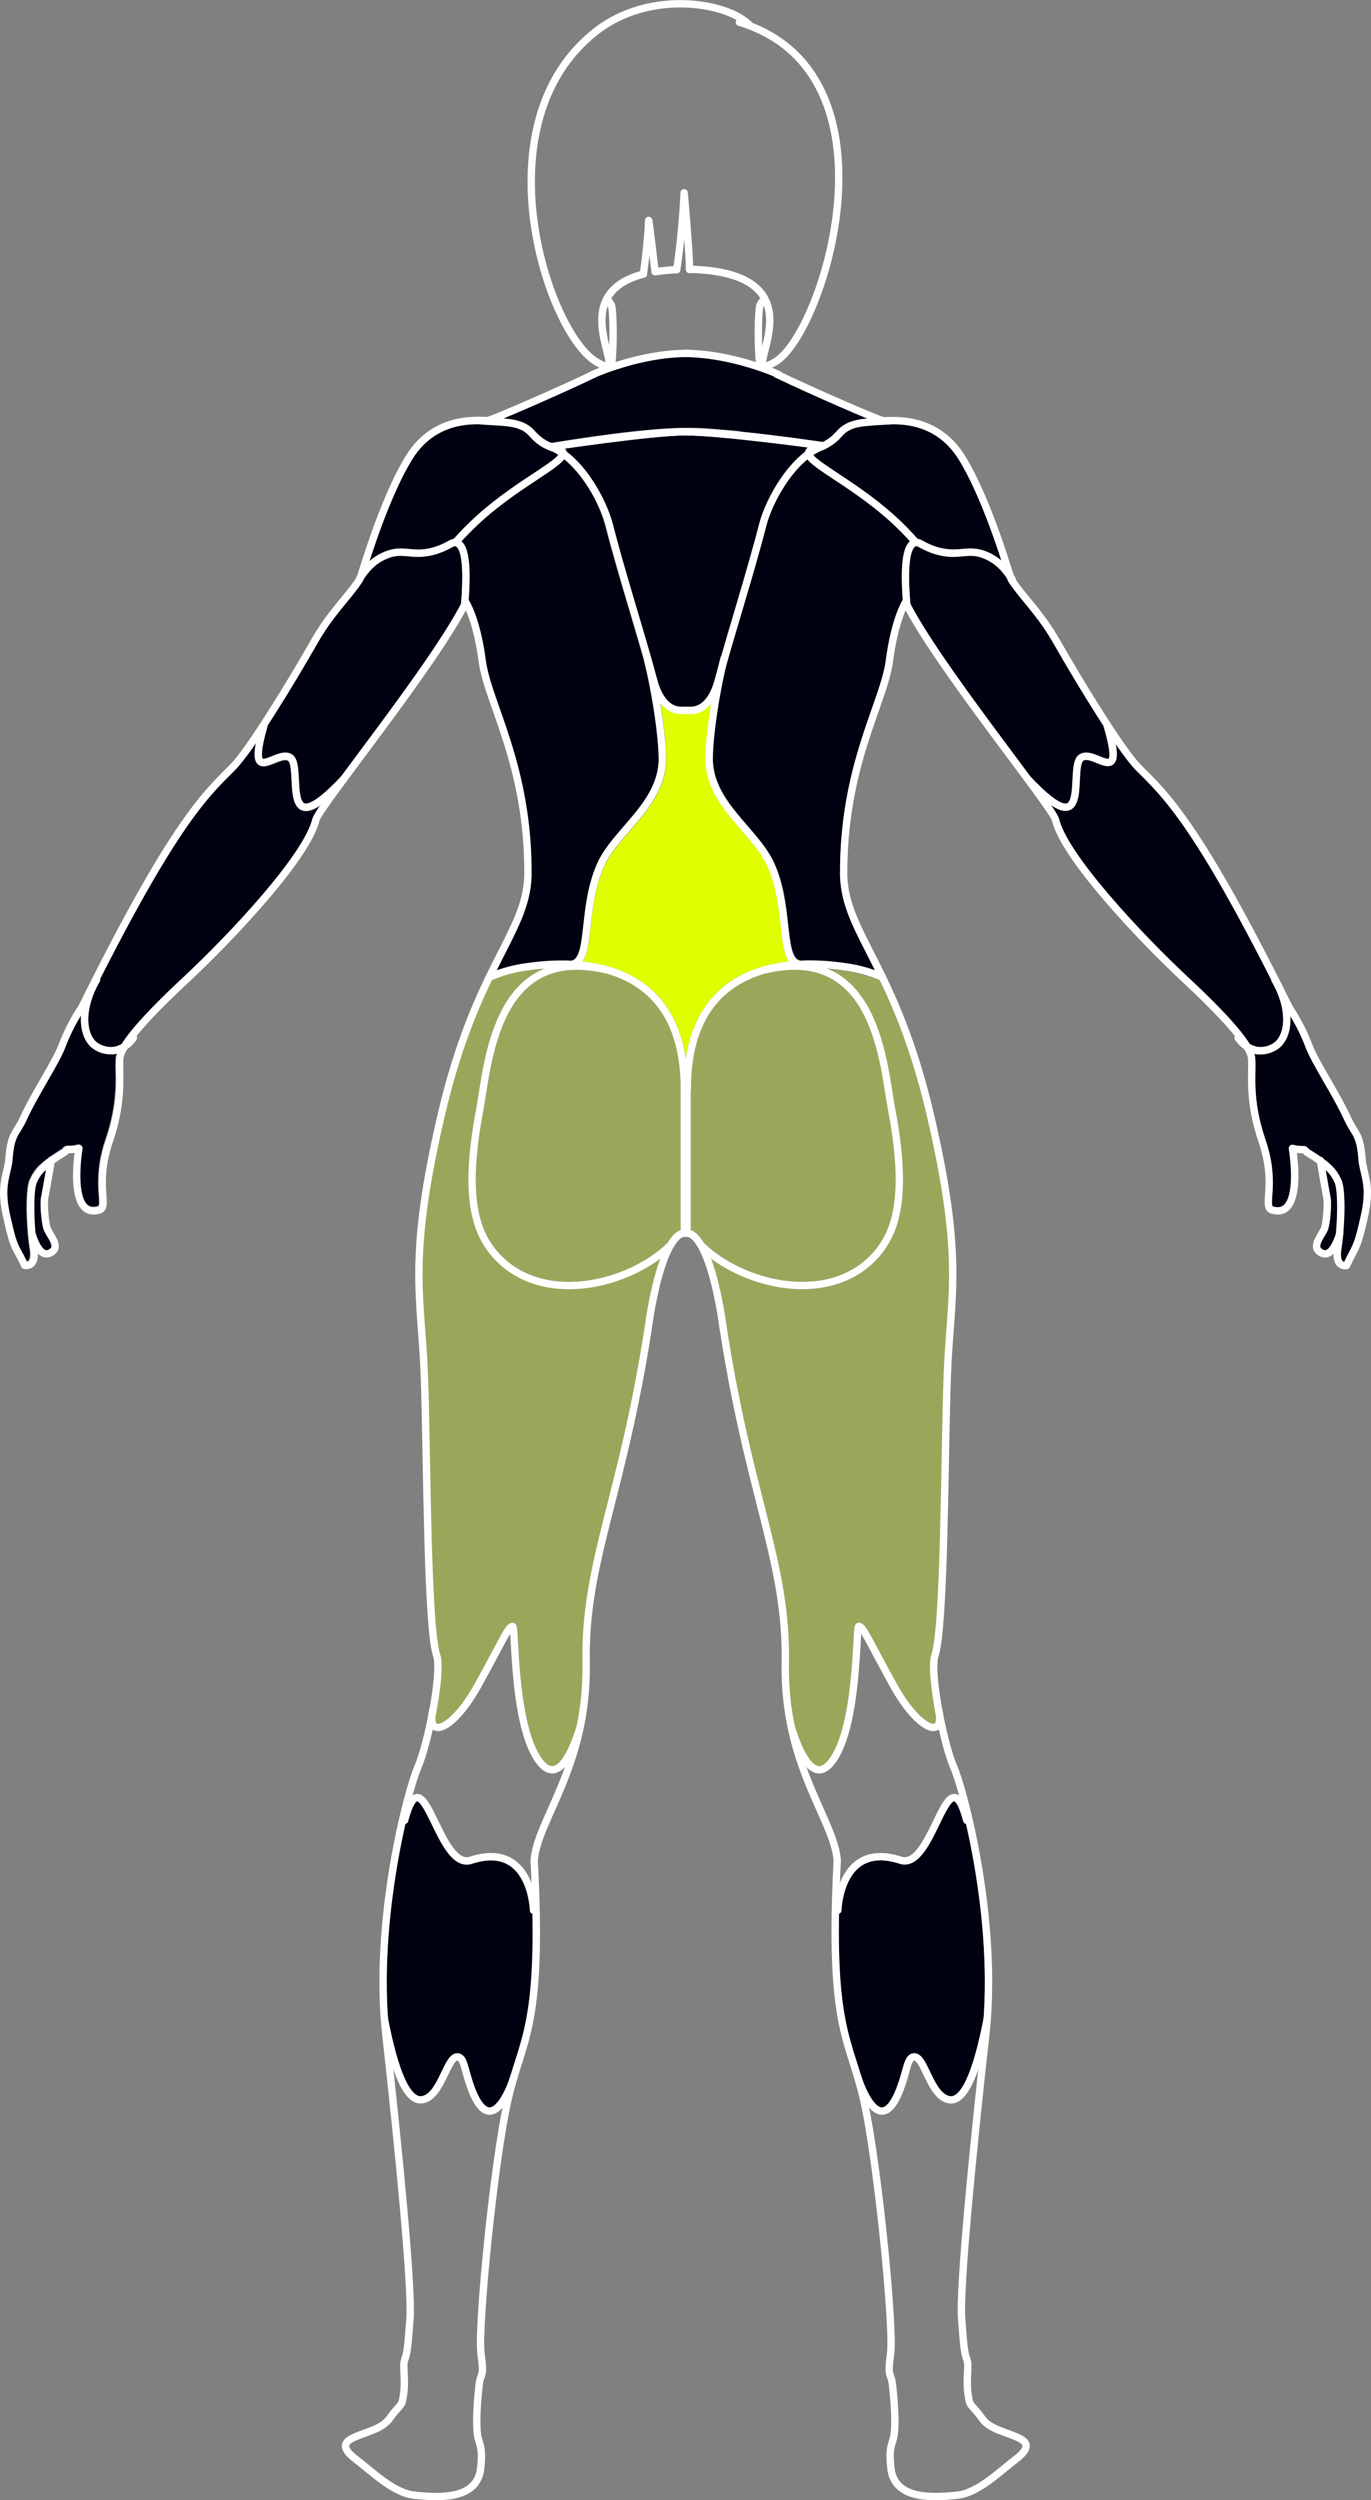 <?xml version="1.0" encoding="utf-8"?>
<!-- Generator: Adobe Illustrator 19.2.1, SVG Export Plug-In . SVG Version: 6.00 Build 0)  -->
<svg version="1.1" id="Layer_1" xmlns="http://www.w3.org/2000/svg" xmlns:xlink="http://www.w3.org/1999/xlink" x="0px" y="0px"
	 viewBox="0 0 660.1 1203.3" style="enable-background:new 0 0 660.1 1203.3;" xml:space="preserve">
<rect x="0" y="0" width="660.1" height="1203.3" fill="#808080" stroke="none"/>
<style type="text/css">
	.st0{fill:none;stroke:#FFFFFF;stroke-width:3.54;stroke-linecap:round;stroke-linejoin:round;}
	.st1{fill:#DFFF00;}
	.st2{fill:#000111;}
	.st3{opacity:0.3;}
</style>
<title>figure-back-4</title>
<path class="st0" d="M309.8,131.9c-41.2,10.7-2.6,54.5-22.9,42.1c-23.1-14-56.6-114.3-0.1-158.8c25.8-20.3,63.2-14.3,74.1-3.1"/>
<path class="st0" d="M325.8,129.8c-3.5,0.1-7,0.5-10.4,1"/>
<path class="st0" d="M356,10.7C436,35.1,396.6,160,373.5,174c-22.8,13.9,28.5-42.7-41.5-44.4"/>
<g id="lowerback">
	<path class="st1" d="M379.9,462.8c-11.2,1.2-23.1,4.7-32.5,12.8c-9.1,7.9-14.9,19.1-17.2,33.5c-2.3-14.4-8-25.6-17.2-33.5
		c-9.4-8.1-21.3-11.6-32.5-12.8c2.5-3.6,3.2-9.9,4-17.2c0.9-8.5,2.1-19.1,6.4-28.6c2.7-5.9,7.4-11.3,12.4-17.1
		c8.7-10.1,17.7-20.5,17.5-35.1c-0.3-8.8-1.3-17.6-2.8-26.3c2.3,3.2,6,5.1,9.9,5.1h4.8c3.9-0.1,7.6-2,9.9-5.1
		c-1.5,8.7-2.4,17.5-2.8,26.3c-0.2,14.7,8.8,25.1,17.5,35.1c5,5.8,9.7,11.2,12.4,17.1c4.3,9.6,5.4,20.1,6.4,28.6
		C376.7,452.9,377.4,459.2,379.9,462.8L379.9,462.8L379.9,462.8z"/>
</g>
<g id="traps">
	<path class="st2" d="M251.8,197.4l0.4-0.2l5.6-2.4l0.4-0.2c10-4.4,21-9.4,27.9-12.7l0,0l0.2-0.1c5.6-2.4,11.5-4.4,17.4-6
		c10.5-4.2,18.2-5.3,32.9-3.6c19.8,1.6,37.4,9.5,37.6,9.6c0.1,0.1,0.2,0.1,0.3,0.1c11.1,5.4,32.3,14.8,43.7,19.5
		c-5.2,0.4-9.5,1.3-13.1,4.1c-0.9,0.7-1.7,1.5-2.4,2.3c-0.8,1-1.8,1.9-2.8,2.6c-1.1,0.9-2.4,1.7-3.7,2.3l0,0l-0.6-0.1h-0.2l-0.8-0.1
		h-0.3l-0.5-0.1l-0.5-0.1l-1.1-0.2H392l-0.5-0.1h-0.7l-0.5-0.1h-0.2l-0.6-0.1h-0.1l-0.6-0.1h-0.2l-1.4-0.2c-0.4,0-0.7-0.1-1-0.1
		l-1.8-0.3l-2.7-0.4l-1.3-0.2l-0.9-0.1l-0.9-0.1l-1.1-0.1h-0.4l-4.1-0.5l-2.3-0.3l-4.1-0.5l-1.2-0.1l-0.6-0.1l-1.8-0.2l-0.7-0.1
		l-1.2-0.1l-1.2-0.1c-0.4,0-0.8-0.1-1.2-0.1L358,208l-0.9-0.1l-1-0.4l-0.7-0.1l-1.8-0.2l-2.5-0.2l-1.2-0.1l-1.2-0.1l-1.2-0.1
		l-1.2-0.1l-2.4-0.2c-0.8-0.1-1.6-0.1-2.3-0.2l-1.1-0.1l-2.3-0.1l-1.1-0.1h-8.2c-20.3,0.1-57.8,6.3-63.2,7.2l-0.9-0.3
		c-1.4-0.7-2.8-1.5-4.1-2.5c-1-0.8-1.9-1.7-2.8-2.6c-0.7-0.8-1.5-1.6-2.4-2.3c-3.5-2.8-7.9-3.6-13.1-4.1
		C245.1,200.2,248.3,198.8,251.8,197.4L251.8,197.4L251.8,197.4L251.8,197.4L251.8,197.4z"/>
</g>
<g id="hands">
	<path class="st2" d="M638.2,562.8c0.7,4,1.7,9.8,2.5,13.6c0.6,2.9-0.1,12-1.2,15.2c-0.4,1.1-1,2.2-1.7,3.2c-1.6,2.7-2.8,5-1.7,5.9
		c1.3,1.2,2.1,1,2.3,0.9c0.7-0.2,2.7-1.4,5-8.2c0-0.1,0.1-0.2,0.1-0.3c0.8-9.6,0.8-21-0.6-24C641.8,566.7,640.2,564.5,638.2,562.8
		L638.2,562.8L638.2,562.8z"/>
	<path class="st2" d="M655.5,564.4c-0.4-1.6-0.7-3.2-1.1-5v-0.2c-0.7-9.5-1.9-11.5-3.9-14.7c-1.2-1.8-2.2-3.7-3.2-5.7
		c-2.9-6.1-6.2-12.1-9.7-17.9c-3.8-6.6-7.5-12.9-9.2-17.7c-2-5.1-4.4-10-7.3-14.7c0.5,6.9-1.3,12.8-5.4,16.1c-2.5,1.9-5.6,3-8.8,3
		c-0.7,0-1.3,0-2-0.1c-0.3,0-0.7-0.1-1-0.2c0.2,0.6,0.3,1.1,0.4,1.7c0.1,2.2,0.2,4.3,0.1,6.5c-0.5,11.3,1.1,22.6,4.9,33.3
		c3,8.5,4.1,17.6,3.2,26.6c-0.2,2.7-0.3,5,0.3,5.3c2.2,0.7,3.9,0.5,5.2-0.6c5.1-4.4,3.5-21,2.5-27c-0.2-0.9,0.4-1.8,1.3-2l0,0h0.9
		c1.4,0.4,2.8,0.6,4.2,0.5c1.3-0.2,2.6,0.4,3.3,1.5c2.1,1.2,4.1,2.6,6.1,4c0.1,0.1,0.2,0.1,0.3,0.2c5.7,4.1,7.5,6.8,9.2,10.5
		c2.5,5.3,1.4,24.8,0.1,33.3c-0.7,4.1,0.2,5.5,0.6,5.9c0.2,0.2,0.4,0.3,0.7,0.4c0.6-1.3,1.8-3.8,3.1-6.1c1.7-3.2,2.8-6.8,4.6-14.8
		C657.9,574.8,656.8,570,655.5,564.4L655.5,564.4L655.5,564.4z"/>
	<path class="st2" d="M20.9,591.6c-1-3.2-1.8-12.3-1.2-15.2c0.8-3.8,1.8-9.6,2.5-13.6c-2,1.7-3.6,3.9-4.6,6.4
		c-1.4,3-1.4,14.5-0.6,24c0,0.1,0.1,0.2,0.1,0.3c2.2,6.8,4.2,8,5,8.2c0.2,0.1,1,0.3,2.3-0.9c1.1-1-0.1-3.3-1.7-5.9
		C22,593.8,21.4,592.7,20.9,591.6L20.9,591.6z"/>
	<path class="st2" d="M56.2,507.2c-0.3,0.1-0.6,0.1-1,0.2c-0.7,0.1-1.3,0.1-2,0.1c-3.2,0-6.3-1.1-8.8-3c-4.1-3.3-5.9-9.2-5.4-16.1
		c-2.9,4.7-5.3,9.6-7.3,14.7c-1.8,4.8-5.4,11.1-9.2,17.7c-3.4,5.9-7,12.1-9.7,17.9c-0.9,2-1.9,3.9-3.1,5.7c-2,3.3-3.2,5.2-3.9,14.7
		v0.2c-0.3,1.8-0.7,3.5-1.1,5c-1.3,5.5-2.4,10.3,0.3,21.8c1.8,8.1,2.9,11.8,4.7,14.9c1.3,2.4,2.5,4.8,3.1,6.1
		c0.3-0.1,0.5-0.2,0.7-0.4c0.4-0.4,1.3-1.7,0.6-5.9c-1.4-8.5-2.4-28.1,0.1-33.3c1.8-3.7,3.5-6.4,9.2-10.5l0.3-0.2
		c1.7-1.2,3.7-2.5,6.1-4c0.7-1.1,2-1.7,3.3-1.5c1.4,0,2.8-0.1,4.2-0.5c0.9-0.2,1.9,0.3,2.1,1.2l0,0c0.1,0.2,0.1,0.5,0,0.7
		c-1,6-2.6,22.6,2.5,27c1.3,1.1,3,1.3,5.2,0.6c0.7-0.3,0.5-2.7,0.3-5.3c-0.8-9,0.3-18.1,3.2-26.6c3.8-10.7,5.4-22,4.9-33.3
		c-0.1-2.2,0-4.3,0.1-6.5C55.8,508.1,56.1,507.6,56.2,507.2L56.2,507.2L56.2,507.2z"/>
</g>
<g id="forearms">
	<path class="st2" d="M613.6,501.8c-2.3,1.7-5.2,2.5-8.1,2.1c-1.3-0.2-2.6-0.6-3.7-1.3c-4.4-7.2-14.3-17.9-29.9-32.4
		c-21.8-20.3-58-58.9-62-76.1V394c-1-2.3-2.3-4.4-3.8-6.4c2.7,1.8,5,2.7,6.9,2.7c0.6,0,1.2-0.1,1.8-0.3c4.4-1.6,4.7-8.1,5-14.4
		c0.2-3.6,0.4-8.5,1.7-9.4s4.1,0.1,6.5,1.1c2.9,1.2,6,2.4,8.1,0.5c1.5-1.3,2.2-3.8,1-10.3c4,5.8,7.5,10.5,10.1,13l1.4,1.4
		c12,11.9,26.8,26.6,63.5,99c-0.2,0.5-0.1,1,0.2,1.4C619.9,485.4,618.9,497.5,613.6,501.8L613.6,501.8L613.6,501.8L613.6,501.8z"/>
	<path class="st2" d="M154.2,387.6c-1.5,2-2.8,4.1-3.8,6.4v0.1c-4,17.2-40.2,55.8-62,76.1c-15.6,14.5-25.5,25.2-29.9,32.4
		c-1.1,0.7-2.4,1.1-3.7,1.3c-2.9,0.4-5.8-0.4-8.1-2.1c-5.3-4.2-6.2-16.4,1.3-29.3c0.3-0.4,0.3-0.9,0.2-1.4
		c36.8-72.5,51.5-87.1,63.5-99l1.4-1.4c3.7-4.1,7.1-8.4,10.1-13c-1.2,6.5-0.5,9,1,10.3c2.1,1.9,5.1,0.6,8.1-0.5
		c2.4-1,5.2-2.1,6.5-1.1s1.5,5.8,1.7,9.4c0.3,6.3,0.6,12.8,5,14.4c0.6,0.2,1.3,0.3,1.9,0.3c1.9,0,4.2-0.9,6.9-2.7l0,0L154.2,387.6z"
		/>
</g>
<g id="triceps">
	<path class="st2" d="M533.8,365.2c-0.5,0.4-3.1-0.7-4.4-1.2c-3.1-1.3-7-2.9-10-0.7c-2.6,1.9-2.8,6.6-3.1,12.1
		c-0.2,4.4-0.5,10.5-2.7,11.3c-1.2,0.4-5.3,0.1-17.4-12.8l0,0l-7.8-10.5c-17.2-23-40.6-54.4-50.1-72.8l0,0
		c-2.1-24.2,1.5-27.3,2.6-27.7c0.4-0.1,0.6,0,2.1,0.8c1.9,1,3.8,1.9,5.8,2.6c4.7,1.7,9.7,2.2,14.6,1.5c3.5-0.3,6.4-0.6,10.5,1.2
		c4.7,2,8.4,5.4,11.6,10.6l0.1,0.1l0,0v0.1c2.4,3.6,5.1,7.1,7.9,10.4c5.4,6.3,10.2,13,14.3,20.2c5.2,9.3,14.8,25.4,23.5,38.9l0,0
		c-0.1,0.3-0.1,0.5,0,0.8C535.2,363.1,534,365,533.8,365.2L533.8,365.2z"/>
	<path class="st2" d="M222,290.6L222,290.6c-9.5,18.4-32.9,49.7-50.1,72.8l-7.8,10.5l0,0c-12.1,12.8-16.2,13.2-17.4,12.8
		c-2.2-0.8-2.5-6.9-2.7-11.3c-0.3-5.4-0.5-10.1-3.1-12.1c-2.9-2.2-6.8-0.6-10,0.7c-1.3,0.5-3.9,1.6-4.4,1.2
		c-0.3-0.3-1.5-2.2,2.2-15.2c0.1-0.3,0.1-0.5,0-0.8l0,0c8.8-13.5,18.3-29.6,23.5-38.9c4.1-7.2,8.9-13.9,14.3-20.2
		c2.8-3.3,5.4-6.7,7.8-10.2l0.1-0.1v-0.1c0-0.1,0-0.1,0.1-0.1l0,0l0,0c3.2-5.2,6.9-8.6,11.6-10.6c4.1-1.8,7.1-1.5,10.6-1.2
		c4.9,0.7,9.9,0.2,14.6-1.5c2-0.7,3.9-1.6,5.8-2.6c1.5-0.8,1.8-0.9,2.1-0.8C220.4,263.2,223.9,266.3,222,290.6L222,290.6L222,290.6z
		"/>
</g>
<g id="calves">
	<path class="st2" d="M473.6,971.2c-6.9,35.3-13.6,38.2-16.2,37.8c-4.3-0.7-7.2-6.6-9.7-11.8s-4.6-9.7-8.5-8.8
		c-2.9,0.7-3.7,3.9-5,8.2c-0.2,0.7-0.4,1.5-0.7,2.3c-4,13.8-7.6,15.3-9,15.4l0,0c-3.3,0-7.4-7.2-9.7-14.3l-0.1-0.3v-0.1
		c-0.1-0.2-0.1-0.5-0.2-0.7c0-0.1-0.1-0.2-0.1-0.3c-0.6-2.2-1.3-4.3-2-6.3c-4.7-14.9-9.2-29.1-8.5-71.3c0.7-0.2,1.2-0.9,1.2-1.6
		c0-0.2,0.5-15,9.4-21.2c4.6-3.3,10.9-3.7,18.5-1.2c8.8,2.8,14.6-9.3,19.3-19c2-4.2,5.4-11.1,7-11.1l0,0c0.1,0,1.9,0.3,4.4,9.6
		c0.2,0.6,0.7,1.1,1.3,1.3C470.5,901.5,476,937.2,473.6,971.2L473.6,971.2L473.6,971.2z"/>
	<path class="st2" d="M247.8,992.4c-0.7,2-1.3,4.1-2,6.3c-0.1,0.4-0.3,0.8-0.4,1.2v0.2c-2.3,7.1-6.4,14.2-9.7,14.2l0,0
		c-1.4,0-5-1.6-9-15.4c-0.2-0.8-0.5-1.6-0.7-2.3c-1.2-4.4-2.1-7.5-4.9-8.2c-3.9-0.9-6,3.6-8.5,8.8s-5.4,11.2-9.7,11.8
		c-2.6,0.4-9.4-2.5-16.2-37.8l0,0c-2.4-34,3.1-69.6,8.4-93.3c0.7-0.1,1.2-0.6,1.3-1.3c2.5-9.3,4.3-9.6,4.4-9.6l0,0
		c1.6,0,4.9,7,7,11.1c4.2,8.7,9.4,19.4,16.8,19.4c0.9,0,1.8-0.1,2.6-0.4c7.7-2.5,13.9-2.1,18.5,1.2c8.9,6.3,9.4,21.1,9.4,21.2
		c0,0.7,0.5,1.4,1.2,1.6C257.1,963.2,252.6,977.4,247.8,992.4L247.8,992.4L247.8,992.4z"/>
</g>
<g id="hamstrings" class="st3">
	<path class="st1" d="M455.7,640.3c-0.5,6.8-1,13.8-1.3,21.7c-0.4,10.4-0.6,24.2-0.9,38.9c-0.7,38.5-1.6,86.4-5.1,96v0.2
		c-1.2,4.7,0,15.5,1.9,26.5l0,0v0.3c0.8,3.6,0.3,5.5-0.4,5.8c-2.1,0.8-9.8-4.2-18.1-19.2c-3.9-6.9-6.7-12.3-9-16.5
		c-5.9-11-7.1-13.3-9.7-12.8c-1.6,0.3-1.7,1.8-1.9,3.8c-0.1,1.4-0.2,3.4-0.4,5.9c-0.8,14-2.4,43.1-11.3,55.5c-2,2.7-3.8,4-5.5,3.7
		c-2.1-0.3-6.3-3.3-11.4-19.5v-0.1l0,0c-2-9.8-2.9-19.9-2.7-29.9c0.5-27.3-5.1-49.2-12.1-77c-5.8-23.1-13.1-51.8-18.9-91.9
		c-2-11.7-4.2-19.9-6.4-25.8c12.8,9.3,28.2,14.5,44,14.7c1.1,0,2.2,0,3.2-0.1c14.3-0.8,26.3-6.5,34.5-16.6
		c7.6-9.3,15.3-25.6,6.9-69.5c-0.4-2.2-0.8-4.8-1.3-7.6c-2.8-17.8-7.1-44.8-25.3-57.1c-2-1.3-4.1-2.5-6.3-3.4c2.9,0.2,5.6,0.6,8,0.9
		c6,0.8,11.8,2.3,17.3,4.7l0,0c7.3,15.2,15.6,35.2,22.6,64.8C459.3,592.4,457.6,614.6,455.7,640.3L455.7,640.3L455.7,640.3z"/>
	<path class="st1" d="M317.9,605.8c-2.2,5.9-4.4,14.2-6.4,25.9c-5.8,40.1-13.1,68.8-18.9,91.8c-7,27.8-12.6,49.8-12.1,77
		c0.2,10-0.7,20.1-2.7,29.9l0,0c-5.1,16.2-9.3,19.1-11.4,19.5c-1.7,0.3-3.5-1-5.5-3.7c-8.9-12.4-10.6-41.5-11.3-55.5
		c-0.1-2.5-0.3-4.4-0.4-5.9c-0.2-2-0.3-3.5-1.9-3.8c-2.7-0.5-3.9,1.8-9.7,12.8c-2.3,4.3-5.1,9.6-9,16.5c-8.3,15-16,20-18.1,19.2
		c-0.8-0.3-1.2-2.2-0.4-5.8v-0.3l0,0c2-11,3.1-21.8,1.9-26.5c0-0.1,0-0.2-0.1-0.2c-3.5-9.5-4.4-57.5-5.1-96
		c-0.3-14.7-0.5-28.5-0.9-38.9c-0.3-7.9-0.8-14.9-1.3-21.7c-1.9-25.7-3.6-48,9.6-103.8c5.1-22.4,12.6-44.1,22.6-64.8
		c5.5-2.3,11.4-3.9,17.3-4.7c2.4-0.4,5-0.7,8-0.9c-2.2,0.9-4.3,2-6.3,3.4c-18.2,12.3-22.5,39.3-25.3,57.1c-0.4,2.8-0.9,5.4-1.3,7.6
		c-8.4,44-0.7,60.3,6.9,69.5c8.3,10.1,20.2,15.8,34.5,16.6c1.1,0.1,2.2,0.1,3.2,0.1C289.6,620.1,305.1,615.1,317.9,605.8
		L317.9,605.8L317.9,605.8z"/>
</g>
<g id="glutes" class="st3">
	<path class="st1" d="M421.5,601.5c-7.6,9.3-18.7,14.6-32,15.3c-17.8,1-38.1-6.6-50.6-18.7l0,0c-1.1-2.1-2.7-3.9-4.7-5.3
		c-0.5-0.3-1-0.6-1.6-0.8v-67.8c0-20.7,5.8-36.1,17.1-45.9c5.6-4.8,12.3-8.2,19.4-10h0.4c13.4-3,24.6-1.6,33.1,4.1
		c16.9,11.5,21,37.5,23.8,54.7c0.4,2.8,0.9,5.5,1.3,7.7C435.7,577.4,428.6,592.9,421.5,601.5L421.5,601.5L421.5,601.5z"/>
	<path class="st1" d="M327.8,592c-0.6,0.2-1.1,0.4-1.6,0.8c-2,1.4-3.6,3.2-4.7,5.3l0,0c-12.5,12.2-32.8,19.7-50.6,18.7
		c-13.3-0.7-24.4-6-32-15.3c-7.1-8.7-14.3-24.1-6.2-66.6c0.4-2.2,0.9-4.9,1.3-7.7c2.7-17.2,6.8-43.3,23.8-54.7
		c8.5-5.8,19.7-7.2,33.1-4.1h0.4c7.1,1.8,13.8,5.3,19.4,10c11.3,9.8,17.1,25.2,17.1,45.9v67.6C327.7,591.8,327.7,591.9,327.8,592
		L327.8,592L327.8,592z"/>
</g>
<g id="lats">
	<path class="st2" d="M434.7,288.8l-0.1,0.1c-0.2,0.3-5.5,8.5-8.1,29.1c-0.9,6.5-3.6,14.3-6.7,23.2c-6.6,18.7-15.6,44.4-15.3,80.4
		c0.4,13.1,5.6,23.4,12.9,37.6c1.2,2.4,2.5,5,3.9,7.7c-4.7-1.6-9.5-2.8-14.4-3.4c-7.1-1.1-14.3-1.5-21.5-1.2
		c-3.8-0.8-4.7-7.1-5.8-17.2c-1-8.7-2.1-19.6-6.7-29.7c-2.9-6.4-7.8-12-12.9-18c-8.3-9.6-16.9-19.5-16.7-32.8
		c0.1-9.7,2.6-29.1,7.1-47.3v-0.1c2-7.1,4.3-14.7,6.7-22.7c4.3-14.4,8.7-29.2,11.7-41.1c2.9-11.3,10.6-24.9,19.9-32.5
		c2,2.5,6.4,5.4,12.8,9.7c7.8,5.1,17.5,11.6,26.9,20.1c3.4,3.1,6.6,6.3,9.7,9.7C435.4,262.8,433.2,269.3,434.7,288.8z"/>
	<path class="st2" d="M317.1,364.8c0.2,13.3-8.4,23.2-16.7,32.8c-5.2,6-10,11.6-12.9,18c-4.5,10.1-5.7,21-6.7,29.7
		c-1.1,10.1-2,16.4-5.8,17.2c-7.2-0.3-14.5,0.1-21.6,1.2c-4.9,0.7-9.7,1.8-14.4,3.4c1.4-2.7,2.6-5.3,3.9-7.7
		c7.2-14.2,12.5-24.5,12.9-37.7c0.3-36-8.7-61.6-15.3-80.3c-3.1-9-5.9-16.7-6.7-23.2c-2.7-20.6-7.9-28.8-8.1-29.1l-0.1-0.1
		c1.5-19.6-0.7-26.1-3.4-28.4c3.1-3.5,6.4-6.6,9.7-9.7c9.4-8.5,19.1-14.9,26.9-20.1c6.5-4.3,10.9-7.2,12.8-9.7
		c9.3,7.6,17.1,21.2,19.9,32.5c3,11.9,7.4,26.7,11.7,41.1c2.3,7.9,4.6,15.5,6.6,22.6l0,0C314.5,335.5,316.9,355,317.1,364.8
		L317.1,364.8L317.1,364.8z"/>
</g>
<g id="rear-shoulders">
	<path class="st2" d="M482.7,270.3c-2.1-1.9-4.5-3.5-7.2-4.6c-5-2.1-8.7-1.8-12.3-1.5c-6.4,0.8-12.8-0.5-18.4-3.7
		c-0.9-0.6-1.9-1-3-1.2l0,0c-3.5-3.9-7.1-7.6-11-11.1c-9.6-8.7-19.8-15.4-27.3-20.4c-4.9-3.3-10.5-6.9-12-8.8c1.1-0.8,2.3-1.4,3.5-2
		c0.8-0.2,1.5-0.5,2.2-0.9c1.7-0.8,3.4-1.8,4.9-3c1.2-0.9,2.3-1.9,3.2-3.1c0.6-0.7,1.2-1.3,1.9-1.9c3.7-2.9,9.1-3.2,15.9-3.6
		c2-0.1,4.2-0.3,6.5-0.4l0,0c7.4-0.1,22.6,0.8,32.5,16.8C470.9,235.3,478.7,257.9,482.7,270.3L482.7,270.3L482.7,270.3z"/>
	<path class="st2" d="M268.9,219c-1.5,2-7,5.6-12,8.9c-7.5,4.9-17.7,11.7-27.3,20.4c-3.9,3.5-7.5,7.2-11,11.1l0,0
		c-1.1,0.2-2.1,0.6-3,1.2c-1.7,0.9-3.5,1.7-5.3,2.4c-4.2,1.5-8.7,1.9-13.1,1.3c-3.6-0.3-7.3-0.7-12.3,1.5c-2.6,1.1-5.1,2.7-7.2,4.6
		c4-12.3,11.8-34.9,20.7-49.3c9.9-16,25.1-16.9,32.5-16.8l0,0c2.3,0.2,4.4,0.3,6.4,0.4c6.8,0.4,12.2,0.7,15.9,3.6
		c0.7,0.6,1.3,1.2,1.9,1.9c1,1.1,2.1,2.1,3.2,3.1c1.5,1.2,3.1,2.2,4.8,2.9c0.1,0,0.2,0.1,0.3,0.1c0.4,0.2,0.8,0.4,1.2,0.5h0.2
		l0.6,0.2C266.6,217.6,267.8,218.2,268.9,219z"/>
</g>
<g id="traps-middle">
	<path class="st2" d="M389,215.4c-0.6,0.4-1,0.9-1.3,1.6c0,0.1-0.1,0.3-0.1,0.4c-11.2,8.6-19.7,24.8-22.3,35.3
		c-3,11.8-7.4,26.6-11.6,41c-2.4,8-4.7,15.7-6.7,22.8c-1.1,3.9-2.1,7.6-3.1,11.1c-0.8,2.9-3.9,12.5-11.3,12.5h-4.8
		c-7.4,0-10.5-9.6-11.3-12.5c-0.9-3.5-1.9-7.1-3-11l0,0v-0.1c-2-7.1-4.3-14.8-6.7-22.8c-4.3-14.4-8.7-29.2-11.6-41
		c-2.7-10.5-11.1-26.8-22.3-35.3c0-0.1-0.1-0.3-0.1-0.4c-0.1-0.4-0.4-0.8-0.7-1.1c13.2-1.9,43.3-6,56.3-6.3h4.3
		C347,210.1,375.7,213.6,389,215.4L389,215.4L389,215.4z"/>
</g>
<path class="st0" d="M256.9,919.4c0,0-0.8-33.6-30.2-24.1c-16,5.2-22.6-53.8-31.9-19.2"/>
<path class="st0" d="M127,349.5c-8.8,30.8,6.5,10.5,12.8,15.2s-6.1,44.1,25.8,10.1"/>
<path class="st0" d="M46.5,471.5c-7.8,13.4-7.3,26.5-0.9,31.6c2.7,2,6.1,2.9,9.4,2.5c3.8-0.7,7.1-2.9,9.2-6.1"/>
<path class="st0" d="M173,278.8c2.9-4.8,6.7-9,12.5-11.5c9.3-4,13.3,1.4,25.3-2.7c6-2.1,7-4.1,9.1-3.4c3.1,1,5.7,7.4,3.8,29.9l0,0"
	/>
<path class="st0" d="M231,202.4c10.4,0.9,18,0.3,23.3,4.5c2,1.6,2.4,2.8,5.1,4.9c6.3,5,10.8,3.8,11.5,5.8
	c1.7,4.7-20.2,13.9-40.2,31.9c-4,3.6-7.8,7.5-11.4,11.5"/>
<path class="st0" d="M274.9,464.2c10.6-1.1,4.6-26.4,14.3-48c7.4-16.5,30-29.2,29.7-51.5c-0.1-10.4-2.9-30.3-7.2-47.8"/>
<path class="st0" d="M235.5,470.4c5.8-2.6,12-4.3,18.3-5.1c23.5-3.5,75.7-4.2,75.7,58.9"/>
<path class="st0" d="M322.8,599.3c-20.2,19.8-63.5,29.9-85.3,3.4c-8.5-10.4-14.3-27.3-6.6-68.1c4.1-21.8,7.1-80,60.3-68"/>
<path class="st0" d="M208.3,823.4c-3,13.8,9.6,9.8,21.8-12.2s14.8-28.8,16.8-28.4c1.3,0.2,0.1,47.3,12.5,64.5
	c3.5,4.8,11.2,11.9,20-16.3"/>
<path class="st0" d="M247.6,999.1c-0.1,0.4-0.3,0.9-0.5,1.5c-2.9,8.8-12.9,30.5-22.1-1.2c-1.5-5.3-2.1-8.8-4.3-9.4
	c-5.5-1.3-7.9,19.2-17.5,20.6c-7,1-13.1-12.7-18.2-39.3"/>
<path class="st0" d="M285.5,180.2c0,0,22.1-10.1,45.3-10.1"/>
<line class="st0" x1="329.5" y1="591.8" x2="329.5" y2="524.2"/>
<path class="st0" d="M403.4,919.4c0,0,0.8-33.6,30.2-24.1c16,5.2,22.6-53.8,31.9-19.2"/>
<path class="st0" d="M533.3,349.5c8.8,30.8-6.5,10.5-12.8,15.2s6.1,44.1-25.8,10.1"/>
<path class="st0" d="M613.8,471.5c7.8,13.4,7.3,26.5,0.9,31.6c-2.7,2-6.1,2.9-9.4,2.5c-3.8-0.7-7.1-2.9-9.2-6.1"/>
<path class="st0" d="M487.3,278.8c-2.9-4.8-6.7-9-12.5-11.5c-9.3-4-13.3,1.4-25.3-2.7c-6-2.1-7-4.1-9.1-3.4c-3.1,1-5.7,7.4-3.8,29.9
	l0,0"/>
<path class="st0" d="M429.3,202.4c-10.4,0.9-18,0.3-23.3,4.5c-2,1.6-2.4,2.8-5.1,4.9c-6.3,5-10.8,3.8-11.5,5.8
	c-1.7,4.7,20.2,13.9,40.2,31.9c4,3.6,7.8,7.5,11.3,11.5"/>
<path class="st0" d="M385.4,464.2c-10.6-1.1-4.6-26.4-14.3-48c-7.4-16.5-30-29.2-29.7-51.5c0.1-10.4,2.9-30.3,7.2-47.8"/>
<path class="st0" d="M424.9,470.4c-5.8-2.6-12-4.3-18.3-5.1c-23.5-3.5-75.7-4.2-75.7,58.9"/>
<path class="st0" d="M337.5,599.3c20.2,19.8,63.5,29.9,85.3,3.4c8.5-10.4,14.3-27.3,6.6-68.1c-4.1-21.8-7.1-80-60.3-68"/>
<path class="st0" d="M452,823.4c3,13.8-9.6,9.8-21.8-12.2s-14.8-28.8-16.8-28.4c-1.3,0.2-0.1,47.3-12.5,64.5
	c-3.5,4.8-11.2,11.9-20-16.3"/>
<path class="st0" d="M412.8,999.1c0.1,0.4,0.3,0.9,0.5,1.5c2.9,8.8,12.9,30.5,22.1-1.2c1.5-5.3,2.1-8.8,4.3-9.4
	c5.5-1.3,7.9,19.2,17.5,20.6c7,1,13.1-12.7,18.2-39.3"/>
<path class="st0" d="M265.3,215.1c0,0,48.1-7.2,64.3-7.3c16.8-0.1,66.9,6.8,66.9,6.8c-14,4.8-25.9,24.9-29.4,38.6
	c-5.5,21.7-15.6,53.2-21.4,74.9c-0.7,2.8-4.1,13.8-13,13.8h-4.8c-8.9,0-12.3-11-13-13.8c-5.8-21.6-15.9-53.2-21.4-74.9
	c-3.5-13.7-15.4-33.8-29.4-38.6"/>
<path class="st0" d="M374.8,180.2c0,0-22.1-10.1-45.3-10.1"/>
<line class="st0" x1="330.8" y1="591.8" x2="330.8" y2="524.2"/>
<path class="st0" d="M329.5,593.6c0,0-9.2-2.5-16.3,38.3c-12.8,88-31.9,118.8-31,168.5s-23.9,75.9-25,95.2
	c4.3,81.8-5.9,85.1-12.7,115.3s-14.6,109.8-12.9,121.9s-0.2,8.7-0.9,14.9s-1.7,17.6-0.8,24c0.6,4.8,2.9,5.5,1.4,17.3
	c-2.3,13.5-18.5,13.4-31.9,11.9c-10-1.1-20.1-11.2-28.1-17.3s-5.1-8.8,0.3-11c6.3-2.6,12.6-3.8,16.1-8.8s5.5-5.8,6-8.1
	c2.2-9.6-0.1-16.5,1.1-19.8s1.5-5.1,2.6-19.9s-5.4-81.1-11.6-136.5s10.7-118.4,15.4-129s11.5-44.2,9.2-53.2
	c-4.9-13.5-4.7-97.2-6.1-135.4s-8.3-55.2,8.3-125.9s40.7-86.4,41.6-114.5c0.4-53-19.3-82.9-22-103.3s-7.9-28.3-7.9-28.3
	c-14.9,30-69.9,97.4-72.2,104.6c-4.1,17.7-40.4,56.4-62.5,77s-31.3,32.2-31.9,37.6c-0.7,7.2,2,19.4-5.1,40.2s-0.1,31.3-4.6,33
	c-15.9,5-10-29.6-10-29.6c-5.6,1.4-5.2-0.4-6.7,1.7c-11,6.7-13.1,9.6-15.2,14.1s-1.5,22.7,0.1,32.3s-4.3,8.2-4.3,8.2s-1.7-3.6-3.6-7
	s-3-7.2-4.8-15.3c-3.6-15.2-0.7-19.2,0.7-27.6c1-14.2,3.4-12.7,7.2-21.1c5.8-12.6,15.6-26.7,18.8-35.5c2.4-6.2,5.5-12.1,9.2-17.7
	c43.9-88.5,59.2-102.1,72.6-115.5c8.3-8.3,29-42.4,38.9-59.8c8.4-14.9,16.3-21.5,22.3-30.7c0.6-0.8,10.9-37.9,23.9-58.8
	s34.8-17.3,37.7-17.6c2.4-0.3,36.2-15.1,50.9-22.2l0.3-0.1"/>
<path class="st0" d="M24.7,558.5c0,0-2,11.8-3.2,18.2c-0.5,2.7,0.2,11.4,1.1,14.3s6.1,8.3,2.9,11.1s-6.8,2-10.1-8.1"/>
<path class="st0" d="M330.8,593.6c0,0,9.2-2.5,16.3,38.3c12.8,88,31.9,118.8,31,168.5s23.9,75.9,25,95.2
	c-4.2,81.8,6,85.1,12.8,115.3s14.6,109.8,12.9,121.9s0.2,8.7,0.9,14.9s1.7,17.6,0.8,24c-0.6,4.8-3,5.5-1.4,17.3
	c2.3,13.5,18.5,13.4,31.9,11.9c10-1.1,20.1-11.2,28.1-17.3s5.1-8.8-0.3-11c-6.3-2.6-12.6-3.8-16.1-8.8s-5.5-5.8-6-8.1
	c-2.2-9.6,0.1-16.5-1.1-19.8s-1.5-5.1-2.6-19.9s5.4-81.1,11.6-136.5s-10.7-118.4-15.4-129s-11.5-44.2-9.2-53.2
	c4.9-13.5,4.7-97.2,6.1-135.4s8.3-55.2-8.3-125.9s-40.7-86.4-41.6-114.5c-0.4-53,19.3-82.9,22-103.3s7.8-28.3,7.8-28.3
	c14.9,30,69.9,97.4,72.2,104.6c4.1,17.7,40.4,56.4,62.5,77s31.3,32.2,31.9,37.6c0.7,7.2-2,19.4,5.1,40.2s0.1,31.3,4.6,33
	c15.9,5,10-29.6,10-29.6c5.6,1.4,5.2-0.4,6.7,1.7c11,6.7,13.1,9.6,15.2,14.1s1.5,22.7-0.1,32.3s4.2,8.3,4.2,8.3s1.7-3.6,3.5-7
	s3-7.2,4.8-15.3c3.6-15.2,0.7-19.2-0.7-27.6c-1-14.2-3.4-12.7-7.2-21.1c-5.8-12.6-15.6-26.7-18.8-35.5c-2.4-6.2-5.5-12.1-9.2-17.7
	c-43.9-88.5-59.2-102.1-72.6-115.5c-8.3-8.3-29-42.4-38.9-59.8c-8.4-14.9-16.3-21.5-22.3-30.7C486.4,278,476,241,463,220.1
	s-34.8-17.3-37.7-17.6c-2.4-0.3-36.2-15.1-50.9-22.2l-0.3-0.1"/>
<path class="st0" d="M635.7,558.5c0,0,2,11.8,3.2,18.2c0.5,2.7-0.2,11.4-1.1,14.3s-6.1,8.3-2.9,11.1s6.8,2,10.1-8.1"/>
<path class="st0" d="M265.3,215.1c0,0,42.9-7.3,64.3-7.3c22.6,0,66.9,6.8,66.9,6.8"/>
<path class="st0" d="M365.8,175.2c-1.1-8.3-0.8-26.6,0.2-28.5c0.6-1.1,1.3-2.1,2.1-3"/>
<path class="st0" d="M292.2,143.8c0.8,0.9,1.5,1.9,2.1,2.9c1,1.9,1.3,20.2,0.2,28.5"/>
<path class="st0" d="M325.8,129.8c2.8-17.7,3.6-37,3.6-37s2.5,27.6,2.6,36.9"/>
<path class="st0" d="M309.8,131.9c2-15.1,2.5-23.6,2.5-25.7s2.7,21.5,3.1,24.5"/>
</svg>
